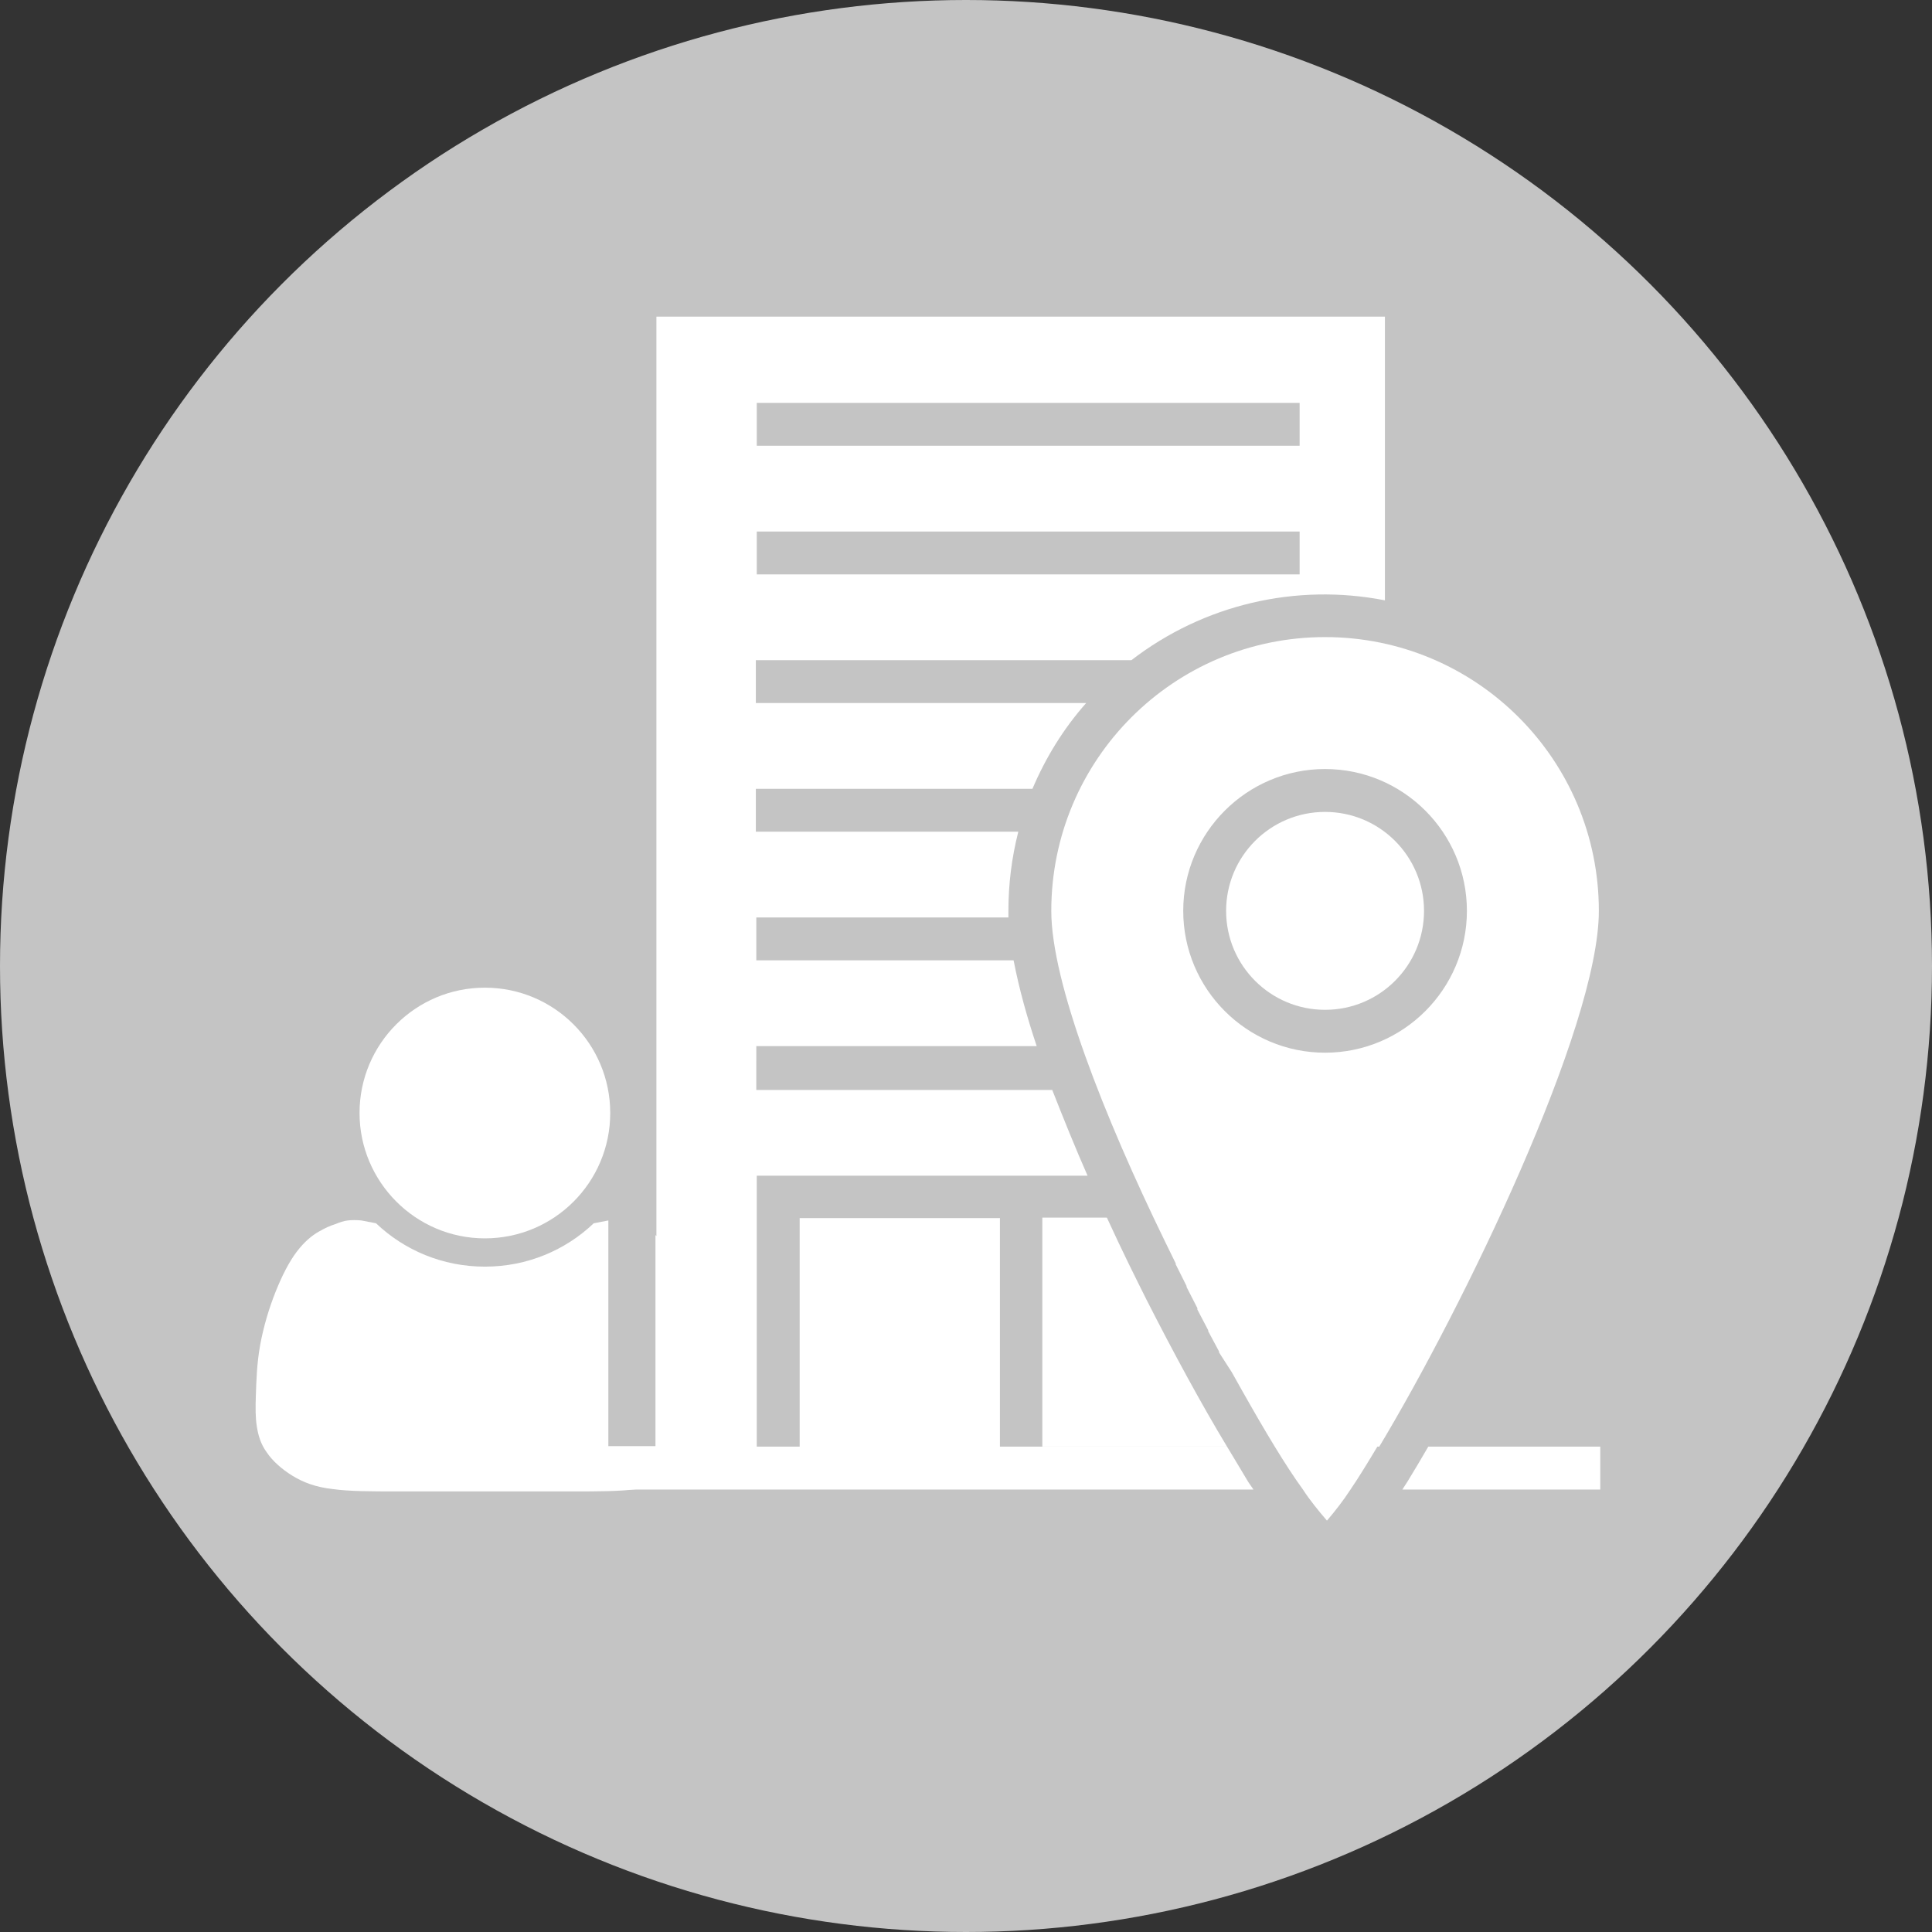 <?xml version="1.0" encoding="utf-8"?>
<!-- Generator: Adobe Illustrator 23.0.6, SVG Export Plug-In . SVG Version: 6.00 Build 0)  -->
<!DOCTYPE svg PUBLIC "-//W3C//DTD SVG 1.1//EN" "http://www.w3.org/Graphics/SVG/1.1/DTD/svg11.dtd">
<svg version="1.1" id="Ebene_1" xmlns:x="http://ns.adobe.com/Extensibility/1.0/" xmlns:i="http://ns.adobe.com/AdobeIllustrator/10.0/" xmlns:graph="http://ns.adobe.com/Graphs/1.0/"
	 xmlns="http://www.w3.org/2000/svg" xmlns:xlink="http://www.w3.org/1999/xlink" x="0px" y="0px" viewBox="0 0 41 41"
	 style="enable-background:new 0 0 41 41;" xml:space="preserve">
<rect x="0" y="0" width="41" height="41" fill="#333333" stroke="none"/>
<style type="text/css">
	.st0{fill:#C4C4C4;}
	.st1{fill:#FFFFFF;}
	.st2{fill:none;}
</style>
<circle class="st0" cx="20.5" cy="20.5" r="20.5"/>
<rect x="16.97" y="25.85" class="st1" width="4.25" height="4.86"/>
<circle class="st1" cx="28.12" cy="19.33" r="2.1"/>
<path class="st1" d="M26.04,30.7c-0.55-0.91-1.14-2-1.71-3.12c-0.22-0.44-0.52-1.04-0.84-1.74h-1.37v4.86H26.04z"/>
<path class="st1" d="M29.27,30.7L29.27,30.7c1.78-2.96,4.66-8.9,4.66-11.37c0-3.21-2.6-5.81-5.81-5.81c-3.21,0-5.81,2.6-5.81,5.81
	c0,0,0,0,0,0c0,1.52,1.12,4.36,2.41,7.01l0,0l0.23,0.47v0.02l0.23,0.46v0.02l0.23,0.45v0.03l0.23,0.44v0.02l0.23,0.43v0.02
	l0.27,0.42l0,0l0.23,0.41l0,0c0.48,0.85,0.91,1.57,1.28,2.08l0,0c0.15,0.23,0.33,0.45,0.51,0.66c0.18-0.21,0.35-0.43,0.5-0.66l0,0
	c0.17-0.25,0.36-0.56,0.57-0.91L29.27,30.7z M28.12,16.32c1.66,0,3.01,1.35,3.01,3.01c0,1.66-1.35,3.01-3.01,3.01
	c-1.66,0-3.01-1.35-3.01-3.01l0,0C25.11,17.67,26.46,16.32,28.12,16.32z"/>
<path class="st1" d="M26.04,30.7H12.42l-0.91,0H8.47v0.91H26.6l-0.11-0.16C26.35,31.22,26.2,30.96,26.04,30.7z"/>
<path class="st1" d="M30.31,30.7c-0.15,0.26-0.3,0.51-0.44,0.74l-0.11,0.17h4.2V30.7H30.31z"/>
<g>
	<rect x="16.06" y="8.55" class="st2" width="11.52" height="0.91"/>
	<rect x="16.06" y="11.28" class="st2" width="11.52" height="0.91"/>
	<path class="st1" d="M10.29,26.28c1.47,0,2.66-1.19,2.66-2.66c0-1.47-1.19-2.66-2.66-2.66c-1.47,0-2.66,1.19-2.66,2.66
		C7.63,25.08,8.82,26.28,10.29,26.28z"/>
	<path class="st1" d="M13.93,6.72v19.51c-0.01-0.01-0.01-0.01-0.02-0.02v4.48h-1v-4.79c0,0,0,0,0,0l-0.31,0.06
		c-0.6,0.57-1.41,0.92-2.31,0.92s-1.71-0.35-2.31-0.92l-0.31-0.06c-0.1-0.01-0.2-0.01-0.29,0c-0.09,0.01-0.17,0.04-0.27,0.08
		c-0.1,0.03-0.21,0.08-0.35,0.16c-0.14,0.08-0.3,0.21-0.46,0.42c-0.16,0.21-0.31,0.5-0.45,0.85c-0.14,0.35-0.26,0.75-0.33,1.14
		c-0.07,0.39-0.08,0.76-0.09,1.05c-0.01,0.28-0.01,0.48,0.02,0.67c0.03,0.19,0.08,0.37,0.21,0.55c0.12,0.18,0.32,0.36,0.55,0.5
		c0.23,0.14,0.49,0.24,0.85,0.28c0.36,0.05,0.82,0.05,1.37,0.05h1.61h0.25h0.25h1.61c0.55,0,1.01,0,1.37-0.05
		c0.36-0.05,0.62-0.15,0.85-0.28c0.23-0.14,0.42-0.32,0.55-0.5c0.02-0.03,0.03-0.07,0.05-0.1h1.09l0-5.77h7.02
		c-0.26-0.59-0.51-1.21-0.75-1.82h-6.28V22.2h5.95c-0.2-0.6-0.37-1.2-0.49-1.82h-5.46v-0.91h5.35c0-0.05,0-0.1,0-0.14
		c0-0.57,0.07-1.13,0.21-1.68h-5.57v-0.91h5.87c0.28-0.66,0.66-1.28,1.14-1.82h-7.01v-0.91h7.97c1.53-1.18,3.49-1.64,5.38-1.27V6.72
		H13.93z M27.57,12.19H16.06v-0.91h11.52V12.19z M27.57,9.46H16.06V8.55h11.52V9.46z"/>
</g>
</svg>
